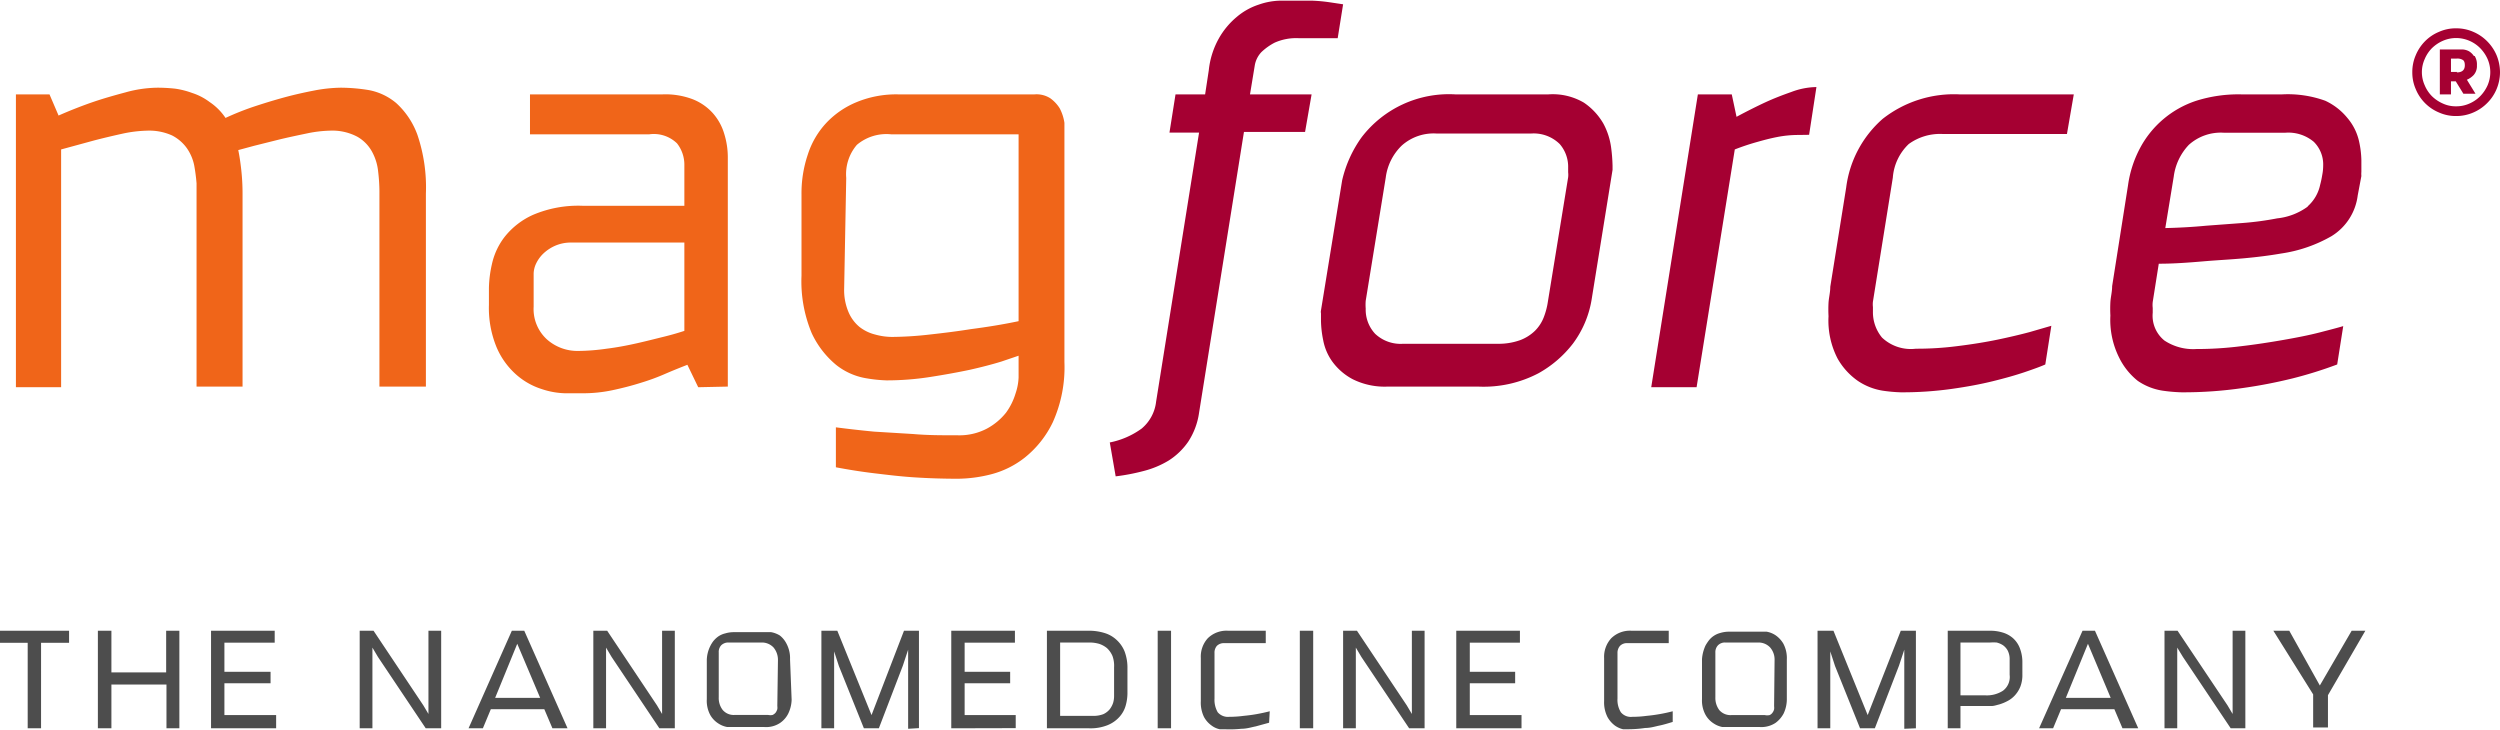 <?xml version="1.0" encoding="UTF-8"?> <svg xmlns="http://www.w3.org/2000/svg" xmlns:xlink="http://www.w3.org/1999/xlink" id="Ebene_1" data-name="Ebene 1" viewBox="0 0 157.08 45.87"><defs><style>.cls-1{fill:none;}.cls-2{clip-path:url(#clip-path);}.cls-3{fill:#a50032;}.cls-4{fill:#f06519;}.cls-5{fill:#a50032;}.cls-6{fill:#4d4d4d;}</style><clipPath id="clip-path" transform="translate(0 -0.07)"><rect class="cls-1" y="0.07" width="157.08" height="45.87"></rect></clipPath></defs><title>00_logo</title><g class="cls-2"><path class="cls-3" d="M147.23,20.56c-.33.1-.83.23-1.49.4s-1.42.32-2.28.47-1.76.29-2.71.4A22.09,22.09,0,0,1,138,22a3.27,3.27,0,0,1-2-.53,2,2,0,0,1-.74-1.75v-.3a1.64,1.64,0,0,1,0-.38l.38-2.4c.94,0,1.87-.07,2.81-.15s1.65-.11,2.53-.19,1.65-.18,2.34-.3a8.91,8.91,0,0,0,3.17-1.09,3.51,3.51,0,0,0,1.65-2.56l.23-1.22a1.51,1.51,0,0,1,0-.26c0-.1,0-.21,0-.33s0-.24,0-.4a5.87,5.87,0,0,0-.17-1.29,3.4,3.4,0,0,0-.71-1.37A3.91,3.91,0,0,0,146.1,6.4,6.93,6.93,0,0,0,143.39,6h-2.55A8.82,8.82,0,0,0,138,6.4a6.18,6.18,0,0,0-3.55,3,7,7,0,0,0-.74,2.3l-1,6.35c0,.35-.09.68-.11,1a8.19,8.19,0,0,0,0,.85,5.29,5.29,0,0,0,.55,2.64A4.27,4.27,0,0,0,134.32,24a3.77,3.77,0,0,0,1.52.61,9.94,9.94,0,0,0,1.24.11,25.81,25.81,0,0,0,3.84-.27,30.88,30.88,0,0,0,3.11-.6,26.08,26.08,0,0,0,2.82-.88ZM145,13.05a3.94,3.94,0,0,1-1.92.74,19,19,0,0,1-2.15.29l-2.29.17c-.84.08-1.7.13-2.59.15l.53-3.23a3.55,3.55,0,0,1,.95-2,3,3,0,0,1,2.21-.76h3.84a2.49,2.49,0,0,1,1.8.57,2,2,0,0,1,.59,1.49,3.05,3.05,0,0,1-.06.6,6,6,0,0,1-.13.61,2.48,2.48,0,0,1-.78,1.35m-16.11,7.51-1.38.4c-.6.16-1.28.32-2,.47s-1.58.29-2.47.4a19.8,19.8,0,0,1-2.66.17,2.63,2.63,0,0,1-2.13-.7,2.5,2.5,0,0,1-.57-1.62v-.3a1.48,1.48,0,0,1,0-.34l1.25-7.79a3.24,3.24,0,0,1,1-2.11,3.34,3.34,0,0,1,2.15-.63h7.79L130.3,6h-7.18a7.25,7.25,0,0,0-4.83,1.54A6.88,6.88,0,0,0,116,11.85l-1,6.24c0,.35-.09.68-.11,1a8.19,8.19,0,0,0,0,.85,5.18,5.18,0,0,0,.57,2.66A4.27,4.27,0,0,0,116.73,24a3.89,3.89,0,0,0,1.52.61,9.48,9.48,0,0,0,1.18.11,22.29,22.29,0,0,0,3.17-.21c1-.14,1.85-.3,2.62-.49s1.44-.38,2-.57,1-.35,1.29-.48Zm-15.22-12,.46-3a4.6,4.6,0,0,0-1.58.31c-.57.2-1.11.41-1.61.64s-1.22.59-1.83.92L108.81,6h-2.13l-2.93,18.4h2.85L109,9.46c.46-.18.91-.33,1.37-.46s.83-.23,1.29-.32A6.88,6.88,0,0,1,113,8.55Zm-12.35,2.2v-.26a10.39,10.39,0,0,0-.09-1.14,4.38,4.38,0,0,0-.49-1.51,4,4,0,0,0-1.22-1.31A3.86,3.86,0,0,0,97.29,6H91.44a6.91,6.91,0,0,0-5.89,2.7,7.52,7.52,0,0,0-1.22,2.7L83,19.57a.49.49,0,0,0,0,.19v.49a6.61,6.61,0,0,0,.14,1.2,3.34,3.34,0,0,0,.58,1.35A3.75,3.75,0,0,0,85,23.9a4.5,4.5,0,0,0,2.2.46h5.67a7.41,7.41,0,0,0,3.8-.84,7.05,7.05,0,0,0,2.16-1.86A6.35,6.35,0,0,0,100,18.92ZM97.26,19A4.54,4.54,0,0,1,97,20a2.45,2.45,0,0,1-.55.85,2.7,2.7,0,0,1-.93.59,4,4,0,0,1-1.45.23H88.17a2.33,2.33,0,0,1-1.77-.63,2.22,2.22,0,0,1-.59-1.58,3.11,3.11,0,0,1,0-.49l1.26-7.75a3.4,3.4,0,0,1,1-2,3,3,0,0,1,2.2-.76h5.93A2.33,2.33,0,0,1,98,9.12a2.18,2.18,0,0,1,.53,1.48v.3a1.38,1.38,0,0,1,0,.31ZM84.39.34l-.8-.12A10.11,10.11,0,0,0,82.38.11c-.51,0-1.13,0-1.87,0a4.34,4.34,0,0,0-1.42.25,4.1,4.1,0,0,0-1.39.78,4.86,4.86,0,0,0-1.12,1.35,5.18,5.18,0,0,0-.63,2L75.72,6H73.86l-.38,2.4h1.86l-2.7,16.91A2.58,2.58,0,0,1,71.73,27a5.07,5.07,0,0,1-2,.87L70.1,30a12.87,12.87,0,0,0,1.77-.34A5.79,5.79,0,0,0,73.44,29a4.28,4.28,0,0,0,1.22-1.18A4.46,4.46,0,0,0,75.34,26L78.16,8.36H82L82.41,6H78.54l.3-1.82a1.6,1.6,0,0,1,.42-.84,3.63,3.63,0,0,1,.83-.59,3.32,3.32,0,0,1,1.52-.28h2.44Z" transform="translate(0 -0.07)"></path><path class="cls-4" d="M64,23.79a3.49,3.49,0,0,1-.19,1A4,4,0,0,1,63.21,26a3.9,3.9,0,0,1-1.2,1,3.71,3.71,0,0,1-1.84.42c-1,0-1.9,0-2.8-.08l-2.45-.15c-.84-.08-1.63-.17-2.4-.27v2.51c.79.15,1.6.28,2.44.38s1.55.19,2.45.25,1.83.09,2.79.09a8.69,8.69,0,0,0,2-.26,5.72,5.72,0,0,0,2.19-1.07,6.35,6.35,0,0,0,1.76-2.22,8.42,8.42,0,0,0,.73-3.78v-.57c0-.15,0-.45,0-.88s0-1.16,0-2.2V7.79a2.84,2.84,0,0,0-.3-.92A2.26,2.26,0,0,0,66,6.25,1.6,1.6,0,0,0,65,6H56.44a6.52,6.52,0,0,0-2.6.48,5.47,5.47,0,0,0-1.9,1.29,5.25,5.25,0,0,0-1.18,2,7.57,7.57,0,0,0-.4,2.52v5.1A8.46,8.46,0,0,0,51,21a5.71,5.71,0,0,0,1.54,2,4.12,4.12,0,0,0,1.79.82,9.23,9.23,0,0,0,1.37.15,17.7,17.7,0,0,0,2.72-.21q1.35-.21,2.49-.45c.76-.17,1.41-.34,2-.52L64,22.42ZM53.17,11.25a2.83,2.83,0,0,1,.67-2.08A2.88,2.88,0,0,1,56,8.51H64V20.25c-1,.21-2,.37-3,.5-.81.13-1.68.24-2.59.34a22.06,22.06,0,0,1-2.35.15,4,4,0,0,1-1.07-.15,2.61,2.61,0,0,1-1-.49,2.44,2.44,0,0,1-.68-.93,3.54,3.54,0,0,1-.27-1.47ZM45.73,24.36V10a5,5,0,0,0-.23-1.54,3.41,3.41,0,0,0-.72-1.29,3.34,3.34,0,0,0-1.27-.87A4.83,4.83,0,0,0,41.63,6H33.3V8.51h7.49a2.09,2.09,0,0,1,1.75.57A2.17,2.17,0,0,1,43,10.41V13H36.61a7.25,7.25,0,0,0-3.12.57,4.75,4.75,0,0,0-1.78,1.38,4.3,4.3,0,0,0-.8,1.71,7.28,7.28,0,0,0-.19,1.51v1.06a6.45,6.45,0,0,0,.49,2.68,4.79,4.79,0,0,0,1.24,1.71,4.44,4.44,0,0,0,1.57.89,5,5,0,0,0,1.49.27h1.1a8.9,8.9,0,0,0,1.86-.19c.61-.13,1.2-.28,1.77-.46a13.64,13.64,0,0,0,1.6-.59c.49-.21.94-.39,1.35-.55l.68,1.41ZM43,20.86c-.31.1-.73.23-1.26.36s-1.11.28-1.73.42-1.25.26-1.9.34a13.12,13.12,0,0,1-1.8.14,2.88,2.88,0,0,1-1.94-.72,2.58,2.58,0,0,1-.84-2.06V17.25a1.55,1.55,0,0,1,.15-.61,2.14,2.14,0,0,1,.44-.62,2.59,2.59,0,0,1,.74-.5,2.46,2.46,0,0,1,1-.21H43Zm-16.24,3.5V12.23a10.28,10.28,0,0,0-.53-3.68,5,5,0,0,0-1.33-2,3.73,3.73,0,0,0-1.73-.82,11.13,11.13,0,0,0-1.77-.15,9.5,9.5,0,0,0-1.62.17c-.62.12-1.26.26-1.92.44s-1.31.38-2,.61a17.37,17.37,0,0,0-1.69.68,3.63,3.63,0,0,0-1-1,3.73,3.73,0,0,0-1.1-.57A5.18,5.18,0,0,0,11,5.64a10.56,10.56,0,0,0-1.1-.06,7.71,7.71,0,0,0-2,.29c-.71.19-1.38.38-2,.59S4.42,7,3.68,7.33L3.11,6H1v18.4H3.84V9.46l2.09-.57c.58-.15,1.17-.29,1.76-.42a8.12,8.12,0,0,1,1.54-.19,3.5,3.5,0,0,1,1.58.3,2.6,2.6,0,0,1,.93.8,2.9,2.9,0,0,1,.46,1.07,11.12,11.12,0,0,1,.15,1.14V24.36h2.89V12.23a13.63,13.63,0,0,0-.08-1.48c-.05-.45-.11-.87-.19-1.25l1-.27,1.6-.4c.58-.14,1.16-.26,1.73-.38a7.8,7.8,0,0,1,1.42-.17,3.36,3.36,0,0,1,1.73.38,2.42,2.42,0,0,1,.93.95,3.26,3.26,0,0,1,.38,1.24,11,11,0,0,1,.08,1.23V24.36Z" transform="translate(0 -0.07)"></path><path class="cls-5" d="M156.86,3.53a2.79,2.79,0,0,0-.59-.87,2.73,2.73,0,0,0-.87-.59,2.64,2.64,0,0,0-1.08-.22,2.56,2.56,0,0,0-1.07.22,2.67,2.67,0,0,0-.88.59,2.76,2.76,0,0,0-.58.87,2.64,2.64,0,0,0-.22,1.08,2.6,2.6,0,0,0,.22,1.07,2.7,2.7,0,0,0,1.46,1.46,2.56,2.56,0,0,0,1.07.22,2.64,2.64,0,0,0,1.08-.22,2.73,2.73,0,0,0,.87-.59,2.68,2.68,0,0,0,.59-.87,2.77,2.77,0,0,0,.22-1.07,2.82,2.82,0,0,0-.22-1.08m-.56,1.9a2.34,2.34,0,0,1-.47.69,2.15,2.15,0,0,1-.68.46,2,2,0,0,1-.83.17,1.91,1.91,0,0,1-.82-.17,2.31,2.31,0,0,1-.69-.46,2.14,2.14,0,0,1-.46-.69,2,2,0,0,1,0-1.65,2.14,2.14,0,0,1,.46-.69,2.31,2.31,0,0,1,.69-.46,2.08,2.08,0,0,1,.82-.17,2.12,2.12,0,0,1,.83.17,2.15,2.15,0,0,1,.68.46,2.34,2.34,0,0,1,.47.69,2.09,2.09,0,0,1,0,1.65m-.86-1.84a1,1,0,0,0-.31-.3,1,1,0,0,0-.36-.11l-.26,0H153.3V6H154V5.18h.3l.48.78h.76L155,5.08a1.29,1.29,0,0,0,.43-.3.86.86,0,0,0,.2-.61,1,1,0,0,0-.14-.58m-1.1,1H154V3.75h.36a.66.66,0,0,1,.39.09q.12.08.12.33,0,.45-.51.45" transform="translate(0 -0.07)"></path><path class="cls-6" d="M148.62,39.7h-.86l-2,3.44-1.92-3.44h-1l2.5,4v2.08h.93V43.75Zm-7.54,6.13V39.7h-.8v4.62l0,.61-.32-.54-3.14-4.69H136v6.13h.8v-4.4l0-.67.36.59,3,4.48Zm-6.73,0-2.72-6.13h-.78l-2.73,6.13H129l.5-1.2h3.35l.51,1.2Zm-1.73-1.91H129.8l1.39-3.4Zm-5.55-2.2a2.44,2.44,0,0,0-.17-.95,1.61,1.61,0,0,0-.44-.62,1.72,1.72,0,0,0-.64-.34,2.65,2.65,0,0,0-.74-.11h-2.7v6.13h.8v-1.4h1.58l.38,0c.15,0,.31-.06.48-.1a2.75,2.75,0,0,0,.51-.21,1.64,1.64,0,0,0,.47-.36,1.84,1.84,0,0,0,.34-.54,2,2,0,0,0,.13-.77Zm-.8.75a1.08,1.08,0,0,1-.42,1,1.87,1.87,0,0,1-1.11.29h-1.56V40.44h1.87a3,3,0,0,1,.4,0,1.27,1.27,0,0,1,.4.17,1,1,0,0,1,.3.34,1.2,1.2,0,0,1,.12.57Zm-5.89,3.36V39.7h-.95L117.35,45,115.2,39.7h-1v6.13h.8V41.92l0-.92.3.92,1.57,3.91h.93l1.52-3.94.33-1,0,1.06v3.91Zm-8.11-4.32a1.94,1.94,0,0,0-.22-1,1.66,1.66,0,0,0-.51-.54,1.47,1.47,0,0,0-.54-.21l-.34,0h-2a1.91,1.91,0,0,0-.57.08,1.34,1.34,0,0,0-.72.47,2.92,2.92,0,0,0-.21.32,2.47,2.47,0,0,0-.22.85V44a1.87,1.87,0,0,0,.23,1,1.53,1.53,0,0,0,.51.53,1.5,1.5,0,0,0,.54.22l.34,0h2a1.62,1.62,0,0,0,1-.26,1.75,1.75,0,0,0,.51-.59,2.13,2.13,0,0,0,.2-.86Zm-.8,2.93a.75.75,0,0,1,0,.2.58.58,0,0,1-.1.21.45.45,0,0,1-.18.15.67.67,0,0,1-.3,0h-2.09a.93.93,0,0,1-.77-.31,1.27,1.27,0,0,1-.25-.8V41.07a.62.62,0,0,1,.17-.46.61.61,0,0,1,.45-.17h2.09a1,1,0,0,1,.73.31,1.16,1.16,0,0,1,.28.81Zm-6.37.32c-.27.07-.54.13-.83.18s-.51.08-.82.11a6.77,6.77,0,0,1-.89.06.81.81,0,0,1-.72-.29,1.48,1.48,0,0,1-.21-.86V41.11a.66.66,0,0,1,.16-.46.6.6,0,0,1,.46-.17h2.6V39.7h-2.34a1.68,1.68,0,0,0-1.27.47,1.72,1.72,0,0,0-.45,1.24v2.71a2.05,2.05,0,0,0,.21,1,1.69,1.69,0,0,0,.47.54,1.42,1.42,0,0,0,.51.23l.32,0a7.37,7.37,0,0,0,1.07-.08c.34,0,.64-.1.89-.15s.58-.15.84-.23Zm-9.5,1.07V45H92.35V43H95.2v-.72H92.35V40.45H95.5V39.7h-4v6.13Zm-6.09,0V39.7h-.8v4.62l0,.61-.32-.54L85.26,39.7h-.87v6.13h.8v-4.4l0-.67.35.59,3,4.48Zm-7-6.13h-.84v6.13h.84Zm-2.73,5.06c-.27.07-.55.13-.83.18s-.52.08-.82.11a7,7,0,0,1-.9.06.84.84,0,0,1-.72-.29,1.56,1.56,0,0,1-.2-.86V41.11a.65.65,0,0,1,.15-.46.62.62,0,0,1,.46-.17h2.61V39.7H77.16a1.68,1.68,0,0,0-1.27.47,1.71,1.71,0,0,0-.44,1.24v2.71a2.06,2.06,0,0,0,.2,1,1.6,1.6,0,0,0,.48.54,1.28,1.28,0,0,0,.51.23l.31,0A7.27,7.27,0,0,0,78,45.86c.34,0,.64-.1.9-.15l.84-.23ZM73.58,39.7h-.84v6.13h.84Zm-2.74,2.38A2.91,2.91,0,0,0,70.66,41a2,2,0,0,0-.51-.73,1.91,1.91,0,0,0-.76-.43,3.32,3.32,0,0,0-1-.14H65.78v6.13h2.65a2.86,2.86,0,0,0,1.17-.2,2,2,0,0,0,.74-.52,1.78,1.78,0,0,0,.39-.71,2.91,2.91,0,0,0,.11-.76ZM70,43.82a1.51,1.51,0,0,1-.06.41,1.39,1.39,0,0,1-.21.4,1.16,1.16,0,0,1-.4.31,1.71,1.71,0,0,1-.64.11H66.61V40.44h1.87a2.24,2.24,0,0,1,.57.08,1.51,1.51,0,0,1,.5.27,1.44,1.44,0,0,1,.35.5A1.82,1.82,0,0,1,70,42Zm-6.18,2V45H60.61V43h2.86v-.72H60.61V40.45h3.16V39.7h-4v6.13Zm-6.08,0V39.7h-.94L54.76,45,52.61,39.7h-1v6.13h.8V41.92l0-.92.3.92,1.57,3.91h.94l1.51-3.94.33-1,0,1.06v3.91Zm-8.1-4.32a1.94,1.94,0,0,0-.23-1A1.54,1.54,0,0,0,49,40a1.58,1.58,0,0,0-.55-.21l-.33,0h-2a1.89,1.89,0,0,0-.56.08,1.3,1.3,0,0,0-.43.19,1.63,1.63,0,0,0-.3.28,1.87,1.87,0,0,0-.2.32,2.09,2.09,0,0,0-.22.85V44a1.88,1.88,0,0,0,.22,1,1.53,1.53,0,0,0,.51.53,1.48,1.48,0,0,0,.55.22l.33,0h2a1.58,1.58,0,0,0,1-.26,1.55,1.55,0,0,0,.51-.59,2.14,2.14,0,0,0,.21-.86Zm-.8,2.93a.75.75,0,0,1,0,.2.81.81,0,0,1-.1.21.58.58,0,0,1-.19.15.65.65,0,0,1-.29,0H46.18a.91.91,0,0,1-.77-.31,1.22,1.22,0,0,1-.25-.8V41.07a.61.61,0,0,1,.16-.46.63.63,0,0,1,.45-.17h2.09a1,1,0,0,1,.74.31,1.21,1.21,0,0,1,.28.81ZM42.4,45.83V39.7h-.8v4.62l0,.61-.32-.54L38.15,39.7h-.87v6.13h.8v-4.4l0-.67.35.59,3,4.48Zm-6.74,0L32.94,39.7h-.78l-2.72,6.13h.9l.5-1.2H34.2l.51,1.2Zm-1.72-1.91H31.11l1.39-3.4Zm-6.22,1.91V39.7h-.8v4.62l0,.61-.32-.54L23.47,39.7H22.6v6.13h.8v-4.4l0-.67.35.59,3,4.48Zm-10.37,0V45H14.1V43H17v-.72H14.1V40.45h3.16V39.7h-4v6.13Zm-6.08,0V39.7h-.83v2.62H7V39.7H6.15v6.13H7V43.08h3.46v2.75ZM4.34,40.46V39.7H0v.76H1.74v5.37h.84V40.46Z" transform="translate(0 -0.07)"></path></g></svg> 